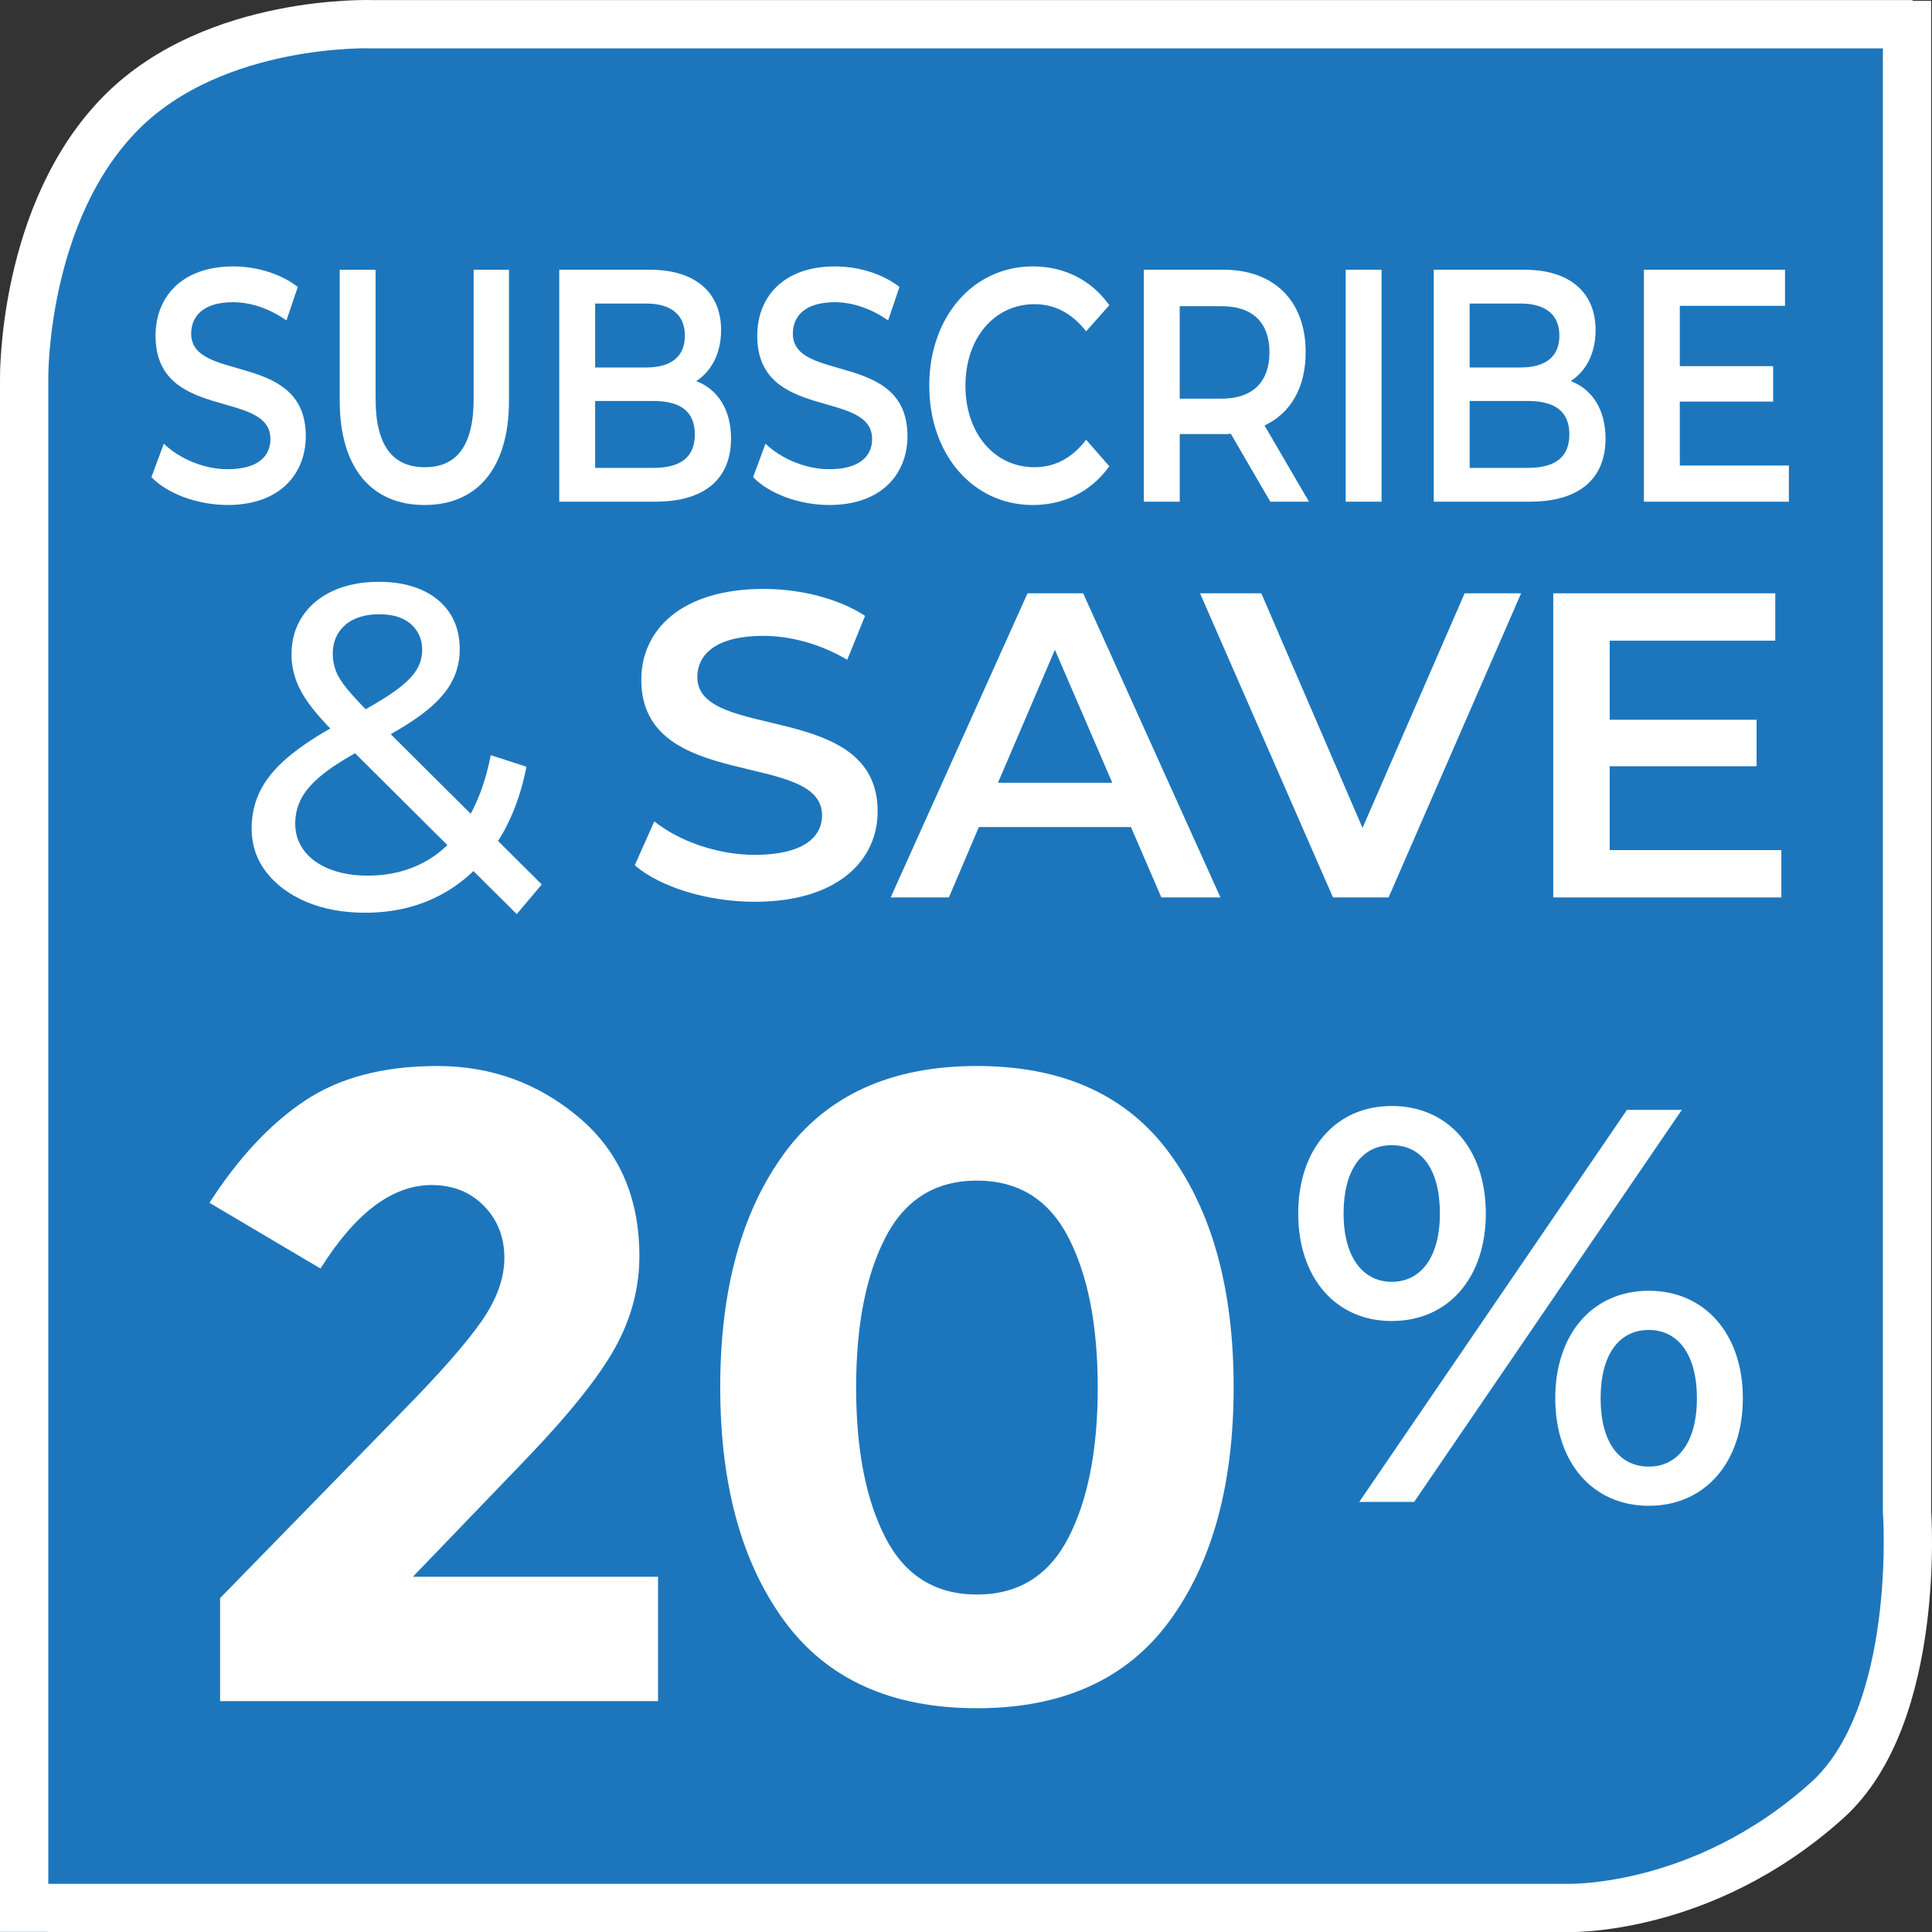 <?xml version="1.0" encoding="UTF-8"?>
<svg id="Layer_1" data-name="Layer 1" xmlns="http://www.w3.org/2000/svg" viewBox="0 0 1000.5 1000.58">
  <rect x="0" y="0" width="1000.5" height="1000.58" fill="#333333" stroke="none"/>
  <defs>
    <style>
      .cls-1 {
        fill: none;
        stroke: #fff;
        stroke-miterlimit: 10;
        stroke-width: 25px;
      }

      .cls-2 {
        isolation: isolate;
      }

      .cls-3 {
        fill: #fff;
      }

      .cls-4 {
        fill: #1d76bc;
      }
    </style>
  </defs>
  <g id="Layer_11" data-name="Layer 11">
    <g id="S_S" data-name="S S">
      <path class="cls-4" d="M200,.42h800v800c0,110.38-89.62,200-200,200H0V200.42C0,90.04,89.62.42,200,.42Z"/>
    </g>
    <g id="Layer_2" data-name="Layer 2">
      <path class="cls-1" d="M990.49,12.54H192.87s-81.27-3.06-129.81,45.52C11.48,109.68,12.51,195.89,12.51,195.89v804.53"/>
      <path class="cls-1" d="M24.62,988.05h785.7s70.48,3.04,135.79-55.66c49.14-44.17,41.46-149.76,41.46-149.76V.42"/>
    </g>
  </g>
  <g id="Layer_21" data-name="Layer 21">
    <g class="cls-2">
      <g class="cls-2">
        <g class="cls-2">
          <path class="cls-3" d="M249,684.75c8.12-11.5,12.19-22.61,12.19-33.35s-3.53-19.7-10.58-26.91c-7.06-7.2-16.1-10.81-27.14-10.81-20.24,0-39.41,14.42-57.5,43.24l-57.5-34.04c15.02-23.3,31.51-40.94,49.45-52.9,17.94-11.96,40.78-17.94,68.54-17.94s52.13,8.82,73.14,26.45c21,17.64,31.51,41.63,31.51,71.99,0,16.56-4.22,32.43-12.65,47.61-8.44,15.18-24,34.58-46.69,58.19l-57.96,60.26h126.96v64.4H113.99v-53.36l94.3-96.6c19.01-19.32,32.58-34.73,40.71-46.23Z"/>
          <path class="cls-3" d="M505.91,884.62c-44.47,0-77.74-15.1-99.82-45.31-22.08-30.2-33.12-70.53-33.12-120.98s11.04-90.77,33.12-120.98c22.08-30.2,55.35-45.31,99.82-45.31s77.74,15.11,99.82,45.31c22.08,30.21,33.12,70.54,33.12,120.98s-11.04,90.78-33.12,120.98c-22.08,30.21-55.36,45.31-99.82,45.31ZM458.53,640.82c-10.12,19.63-15.18,45.54-15.18,77.74s5.06,58.12,15.18,77.74c10.12,19.63,25.91,29.44,47.38,29.44s37.26-9.81,47.38-29.44c10.12-19.62,15.18-45.54,15.18-77.74s-5.06-58.11-15.18-77.74c-10.12-19.62-25.92-29.44-47.38-29.44s-37.26,9.82-47.38,29.44Z"/>
        </g>
      </g>
    </g>
  </g>
  <g id="Layer_4" data-name="Layer 4">
    <g class="cls-2">
      <g class="cls-2">
        <g class="cls-2">
          <path class="cls-3" d="M672.29,628.42c0-33.35,19.43-55.68,48.43-55.68s48.72,22.04,48.72,55.68-19.72,55.68-48.72,55.68-48.43-22.33-48.43-55.68ZM745.66,628.42c0-22.62-9.28-35.38-24.94-35.38s-24.94,13.05-24.94,35.38,9.86,35.38,24.94,35.38,24.94-12.76,24.94-35.38ZM842.52,574.77h28.42l-138.62,203h-28.42l138.62-203ZM805.4,724.11c0-33.35,19.43-55.68,48.43-55.68s48.72,22.33,48.72,55.68-19.72,55.68-48.72,55.68-48.43-22.33-48.43-55.68ZM878.77,724.11c0-22.33-9.57-35.38-24.94-35.38s-24.94,12.76-24.94,35.38,9.57,35.38,24.94,35.38,24.94-13.05,24.94-35.38Z"/>
        </g>
      </g>
    </g>
  </g>
  <g class="cls-2">
    <g class="cls-2">
      <g class="cls-2">
        <path class="cls-3" d="M78.4,247.11l6.44-17.33c8.01,7.72,20.74,13.21,33.03,13.21,15.59,0,22.17-6.69,22.17-15.62,0-25.91-59.49-8.92-59.49-53.54,0-19.39,12.87-35.86,40.33-35.86,12.01,0,24.6,3.78,33.32,10.64l-5.86,17.33c-9.01-6.35-18.88-9.44-27.6-9.44-15.44,0-21.74,7.21-21.74,16.3,0,25.57,59.35,8.92,59.35,53.02,0,19.22-13.01,35.69-40.47,35.69-15.59,0-31.18-5.83-39.47-14.41Z"/>
        <path class="cls-3" d="M175.92,207.47v-67.78h18.59v66.92c0,24.71,9.3,35.35,25.46,35.35s25.31-10.64,25.31-35.35v-66.92h18.3v67.78c0,35.01-16.45,54.05-43.76,54.05s-43.9-19.05-43.9-54.05Z"/>
        <path class="cls-3" d="M378.56,227.2c0,20.59-13.44,32.6-39.18,32.6h-49.77v-120.12h46.91c24.02,0,36.9,12.18,36.9,31.23,0,12.35-5.15,21.45-12.87,26.43,10.73,4.12,18.02,14.24,18.02,29.86ZM308.2,157.19v33.12h26.31c12.87,0,20.16-5.49,20.16-16.47s-7.29-16.65-20.16-16.65h-26.31ZM359.82,224.97c0-12.01-7.58-17.33-21.59-17.33h-30.03v34.66h30.03c14.01,0,21.59-5.32,21.59-17.33Z"/>
        <path class="cls-3" d="M389.99,247.11l6.44-17.33c8.01,7.72,20.74,13.21,33.03,13.21,15.59,0,22.17-6.69,22.17-15.62,0-25.91-59.49-8.92-59.49-53.54,0-19.39,12.87-35.86,40.33-35.86,12.01,0,24.6,3.78,33.32,10.64l-5.86,17.33c-9.01-6.35-18.88-9.44-27.6-9.44-15.44,0-21.74,7.21-21.74,16.3,0,25.57,59.35,8.92,59.35,53.02,0,19.22-13.01,35.69-40.47,35.69-15.59,0-31.18-5.83-39.47-14.41Z"/>
        <path class="cls-3" d="M481.22,199.74c0-35.86,22.88-61.78,53.63-61.78,16.3,0,30.32,7.04,39.61,20.08l-12.01,13.56c-7.29-9.44-16.3-14.07-26.74-14.07-20.74,0-35.75,17.5-35.75,42.21s15.02,42.21,35.75,42.21c10.44,0,19.45-4.63,26.74-14.24l12.01,13.73c-9.29,13.04-23.31,20.08-39.75,20.08-30.6,0-53.48-25.91-53.48-61.78Z"/>
        <path class="cls-3" d="M657.83,259.8l-20.45-35.18c-1.29.17-2.57.17-3.86.17h-22.59v35.01h-18.59v-120.12h41.19c26.31,0,42.62,16.13,42.62,42.73,0,18.19-7.72,31.57-21.31,37.92l23.02,39.47h-20.02ZM632.66,158.56h-21.74v47.88h21.74c16.3,0,24.74-8.92,24.74-24.02s-8.44-23.85-24.74-23.85Z"/>
        <path class="cls-3" d="M696.87,139.68h18.59v120.12h-18.59v-120.12Z"/>
        <path class="cls-3" d="M831.43,227.2c0,20.59-13.44,32.6-39.18,32.6h-49.77v-120.12h46.91c24.03,0,36.9,12.18,36.9,31.23,0,12.35-5.15,21.45-12.87,26.43,10.73,4.12,18.02,14.24,18.02,29.86ZM761.07,157.19v33.12h26.31c12.87,0,20.16-5.49,20.16-16.47s-7.29-16.65-20.16-16.65h-26.31ZM812.7,224.97c0-12.01-7.58-17.33-21.59-17.33h-30.03v34.66h30.03c14.01,0,21.59-5.32,21.59-17.33Z"/>
        <path class="cls-3" d="M926.38,241.1v18.7h-75.08v-120.12h73.08v18.7h-54.48v31.23h48.34v18.36h-48.34v33.12h56.49Z"/>
      </g>
    </g>
  </g>
  <g id="Layer_6" data-name="Layer 6">
    <g class="cls-2">
      <g class="cls-2">
        <g class="cls-2">
          <path class="cls-3" d="M189.12,472.66c-11.36,0-21.44-1.84-30.24-5.52-8.8-3.68-15.76-8.8-20.88-15.36-5.12-6.56-7.68-14.16-7.68-22.8,0-7.52,1.68-14.4,5.04-20.64,3.36-6.24,8.72-12.28,16.08-18.12,7.36-5.84,17.04-11.88,29.04-18.12,9.76-5.12,17.4-9.6,22.92-13.44s9.44-7.48,11.76-10.92c2.32-3.44,3.48-7.16,3.48-11.16,0-5.44-1.92-9.88-5.76-13.32-3.84-3.44-9.36-5.16-16.56-5.16s-13.4,1.88-17.64,5.64c-4.24,3.76-6.36,8.68-6.36,14.76,0,3.04.52,5.96,1.56,8.76,1.04,2.8,2.96,5.92,5.76,9.36,2.8,3.44,6.84,7.8,12.12,13.08l88.8,88.32-12.96,15.36-94.32-93.84c-5.6-5.6-10-10.6-13.2-15-3.2-4.4-5.52-8.68-6.96-12.84-1.44-4.16-2.16-8.4-2.16-12.72,0-7.52,1.88-14.12,5.64-19.8,3.76-5.68,9.04-10.08,15.84-13.2,6.8-3.12,14.76-4.68,23.88-4.68,8.48,0,15.84,1.4,22.08,4.2,6.24,2.8,11.08,6.8,14.52,12,3.44,5.2,5.16,11.48,5.16,18.84,0,6.4-1.56,12.32-4.68,17.76-3.12,5.44-8.12,10.72-15,15.84-6.88,5.12-16.16,10.64-27.84,16.56-9.6,4.96-17.12,9.56-22.56,13.8-5.44,4.24-9.32,8.44-11.64,12.6-2.32,4.16-3.48,8.72-3.48,13.68,0,5.28,1.56,9.96,4.68,14.04s7.52,7.24,13.2,9.48c5.68,2.24,12.28,3.36,19.8,3.36,10.72,0,20.4-2.32,29.04-6.96,8.64-4.64,15.88-11.6,21.72-20.88,5.84-9.28,10.12-20.8,12.84-34.56l18.48,6c-3.2,16.16-8.68,29.84-16.44,41.04-7.76,11.2-17.32,19.76-28.68,25.68-11.36,5.92-24.16,8.88-38.4,8.88Z"/>
        </g>
      </g>
    </g>
  </g>
  <g id="Layer_8" data-name="Layer 8">
    <g class="cls-2">
      <g class="cls-2">
        <g class="cls-2">
          <path class="cls-3" d="M328.71,448.09l10.13-22.73c12.6,10.12,32.63,17.33,51.98,17.33,24.53,0,34.88-8.78,34.88-20.48,0-33.98-93.6-11.7-93.6-70.2,0-25.42,20.25-47.03,63.45-47.03,18.9,0,38.7,4.95,52.43,13.95l-9.23,22.73c-14.18-8.33-29.7-12.38-43.43-12.38-24.3,0-34.2,9.45-34.2,21.38,0,33.53,93.38,11.7,93.38,69.53,0,25.2-20.48,46.8-63.68,46.8-24.53,0-49.05-7.65-62.1-18.9Z"/>
          <path class="cls-3" d="M585.67,428.29h-78.75l-15.53,36.45h-30.15l70.88-157.5h28.8l71.1,157.5h-30.6l-15.75-36.45ZM575.99,405.34l-29.7-68.85-29.47,68.85h59.18Z"/>
          <path class="cls-3" d="M787.72,307.24l-68.63,157.5h-28.8l-68.85-157.5h31.73l52.43,121.5,52.88-121.5h29.25Z"/>
          <path class="cls-3" d="M922.49,440.22v24.53h-118.13v-157.5h114.98v24.53h-85.73v40.95h76.05v24.08h-76.05v43.43h88.88Z"/>
        </g>
      </g>
    </g>
  </g>
</svg>